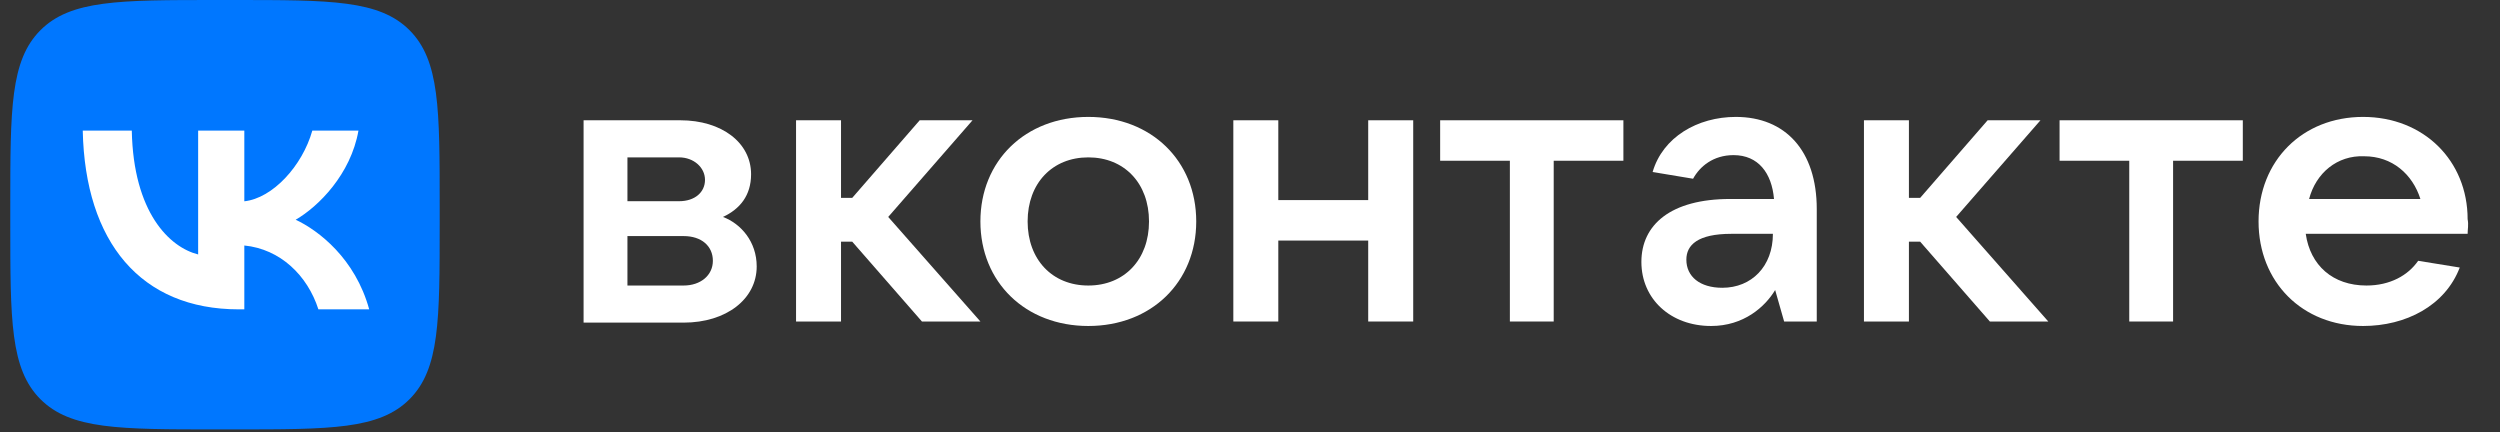 <?xml version="1.0" encoding="UTF-8"?> <svg xmlns="http://www.w3.org/2000/svg" width="81" height="14" viewBox="0 0 81 14" fill="none"><rect x="0" y="0" width="81" height="14" fill="#333333" stroke="none"/><g clip-path="url(#clip0_265_792)"><path d="M24.517 8.632C24.517 9.688 23.534 10.453 22.15 10.453H18.908V3.897H22.041C23.388 3.897 24.335 4.626 24.335 5.645C24.335 6.337 23.971 6.774 23.424 7.029C24.007 7.248 24.517 7.831 24.517 8.632ZM20.329 5.099V6.519H22.004C22.514 6.519 22.842 6.228 22.842 5.827C22.842 5.427 22.477 5.099 22.004 5.099H20.329ZM22.15 9.251C22.696 9.251 23.097 8.923 23.097 8.45C23.097 7.976 22.733 7.649 22.15 7.649H20.329V9.251H22.15Z" fill="white"></path><path d="M29.871 10.417L27.613 7.831H27.249V10.417H25.792V3.897H27.249V6.41H27.613L29.798 3.897H31.51L28.778 7.029L31.765 10.417H29.871Z" fill="white"></path><path d="M31.765 7.175C31.765 5.208 33.222 3.788 35.261 3.788C37.301 3.788 38.758 5.208 38.758 7.175C38.758 9.142 37.301 10.562 35.261 10.562C33.222 10.562 31.765 9.142 31.765 7.175ZM37.228 7.175C37.228 5.937 36.427 5.099 35.261 5.099C34.096 5.099 33.295 5.937 33.295 7.175C33.295 8.413 34.096 9.251 35.261 9.251C36.427 9.251 37.228 8.413 37.228 7.175Z" fill="white"></path><path d="M44.33 3.897H45.788V10.417H44.33V7.794H41.417V10.417H39.96V3.897H41.417V6.483H44.33V3.897Z" fill="white"></path><path d="M48.92 10.417V5.208H46.661V3.897H52.598V5.208H50.34V10.417H48.92Z" fill="white"></path><path d="M58.863 6.774V10.417H57.806L57.515 9.397C57.187 9.943 56.495 10.562 55.439 10.562C54.128 10.562 53.181 9.688 53.181 8.486C53.181 7.284 54.128 6.447 56.058 6.447H57.478C57.406 5.609 56.969 5.026 56.167 5.026C55.512 5.026 55.075 5.39 54.856 5.791L53.545 5.573C53.873 4.443 55.002 3.788 56.24 3.788C57.843 3.788 58.863 4.88 58.863 6.774ZM57.442 7.576H56.095C55.002 7.576 54.638 7.94 54.638 8.413C54.638 8.96 55.075 9.324 55.803 9.324C56.75 9.324 57.442 8.632 57.442 7.576Z" fill="white"></path><path d="M64.472 10.417L62.214 7.831H61.849V10.417H60.392V3.897H61.849V6.41H62.214L64.399 3.897H66.111L63.379 7.029L66.365 10.417H64.472Z" fill="white"></path><path d="M68.988 10.417V5.208H66.73V3.897H72.667V5.208H70.408V10.417H68.988Z" fill="white"></path><path d="M79.951 7.576H74.706C74.852 8.596 75.58 9.251 76.673 9.251C77.438 9.251 78.021 8.923 78.348 8.45L79.696 8.668C79.222 9.907 77.948 10.562 76.563 10.562C74.597 10.562 73.177 9.142 73.177 7.175C73.177 5.208 74.597 3.788 76.563 3.788C78.53 3.788 79.951 5.208 79.951 7.102C79.987 7.284 79.951 7.43 79.951 7.576ZM74.815 6.447H78.421C78.166 5.645 77.51 5.063 76.6 5.063C75.726 5.026 75.034 5.609 74.815 6.447Z" fill="white"></path><path d="M0.333 6.678C0.333 3.53 0.333 1.956 1.311 0.978C2.289 0 3.863 0 7.012 0H7.568C10.716 0 12.29 0 13.268 0.978C14.246 1.956 14.246 3.53 14.246 6.678V7.235C14.246 10.383 14.246 11.957 13.268 12.935C12.29 13.913 10.716 13.913 7.568 13.913H7.012C3.863 13.913 2.289 13.913 1.311 12.935C0.333 11.957 0.333 10.383 0.333 7.235V6.678Z" fill="#0077FF"></path><path d="M7.736 10.023C4.565 10.023 2.757 7.849 2.681 4.232H4.27C4.322 6.887 5.493 8.012 6.42 8.244V4.232H7.916V6.522C8.832 6.423 9.794 5.38 10.119 4.232H11.614C11.365 5.646 10.322 6.69 9.58 7.119C10.322 7.467 11.51 8.377 11.962 10.023H10.316C9.962 8.922 9.081 8.07 7.916 7.954V10.023H7.736Z" fill="white"></path></g><defs><clipPath id="clip0_265_792"><rect width="80" height="13.913" fill="white" transform="translate(0.333)"></rect></clipPath></defs></svg> 